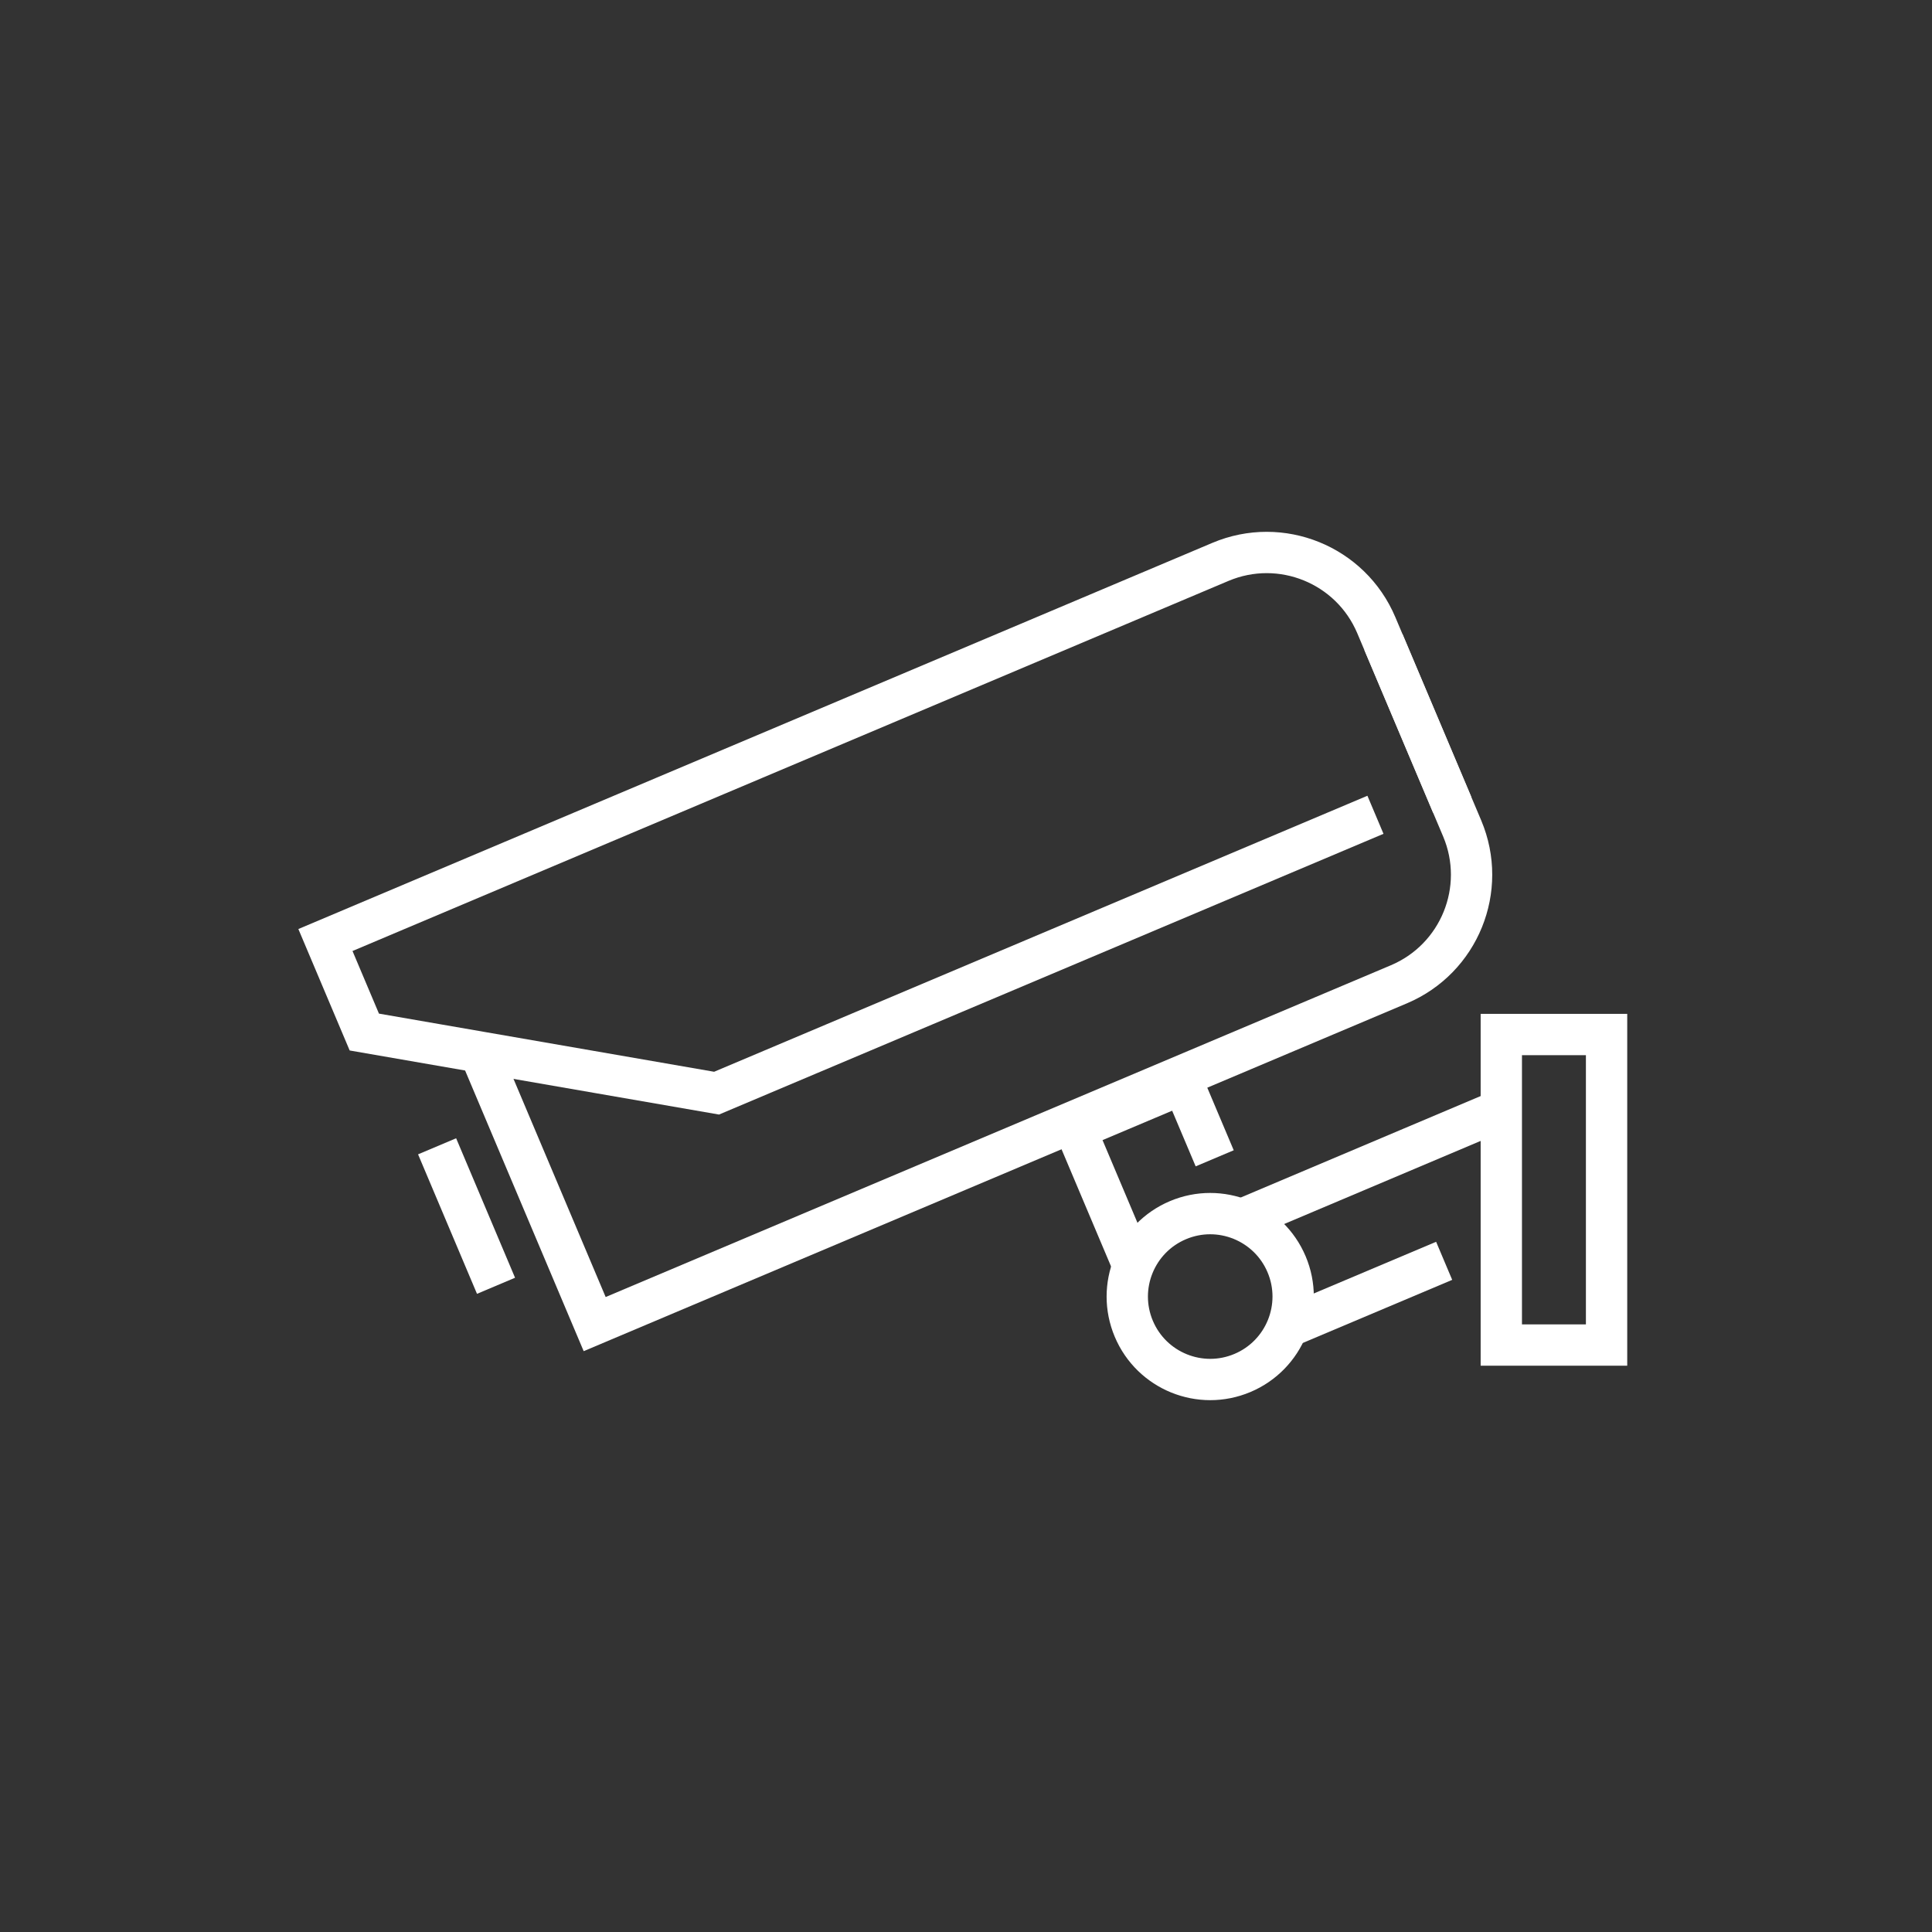 <?xml version="1.0" encoding="utf-8"?>
<!-- Generator: Adobe Illustrator 22.1.0, SVG Export Plug-In . SVG Version: 6.00 Build 0)  -->
<svg version="1.1" id="Layer_1" xmlns="http://www.w3.org/2000/svg" xmlns:xlink="http://www.w3.org/1999/xlink" x="0px" y="0px"
	 viewBox="0 0 1200 1200" style="enable-background:new 0 0 1200 1200;" xml:space="preserve">
<rect x="0" y="0" width="1200" height="1200" fill="#333333" stroke="none"/>
<style type="text/css">
	.st0{fill:none;stroke:#FFFFFF;stroke-width:25.663;stroke-linecap:square;stroke-miterlimit:10;}
	.st1{fill:none;stroke:#FFFFFF;stroke-width:25.663;stroke-miterlimit:10;}
</style>
<g>
	<path class="st0" d="M864.26,410.59l43.92,103.96c15.88,37.59-1.72,80.94-39.31,96.82L369.36,822.42l-68.97-163.25"/>
	<path class="st0" d="M842.5,511.07L445.07,678.98l-218.79-37.96l-24.15-57.16l555.89-234.86c37.59-15.88,80.94,1.72,96.82,39.31
		l42.14,99.73"/>
	<line class="st1" x1="271.49" y1="711.99" x2="308.09" y2="798.63"/>
	<polyline class="st1" points="704.29,787.24 667.99,701.32 734.87,673.07 754.47,719.45 	"/>
	<polyline class="st1" points="932.6,689.28 932.5,689.28 770.85,757.64 	"/>
	<line class="st1" x1="896.99" y1="783.12" x2="799.43" y2="824.32"/>
	<path class="st0" d="M799.13,785.27c11.07,26.2-1.2,56.42-27.4,67.49c-26.2,11.07-56.42-1.2-67.49-27.4
		c-11.07-26.2,1.2-56.42,27.4-67.49C757.84,746.8,788.05,759.07,799.13,785.27z"/>
	<rect x="932.49" y="642.56" class="st0" width="65.38" height="192.87"/>
</g>
</svg>
